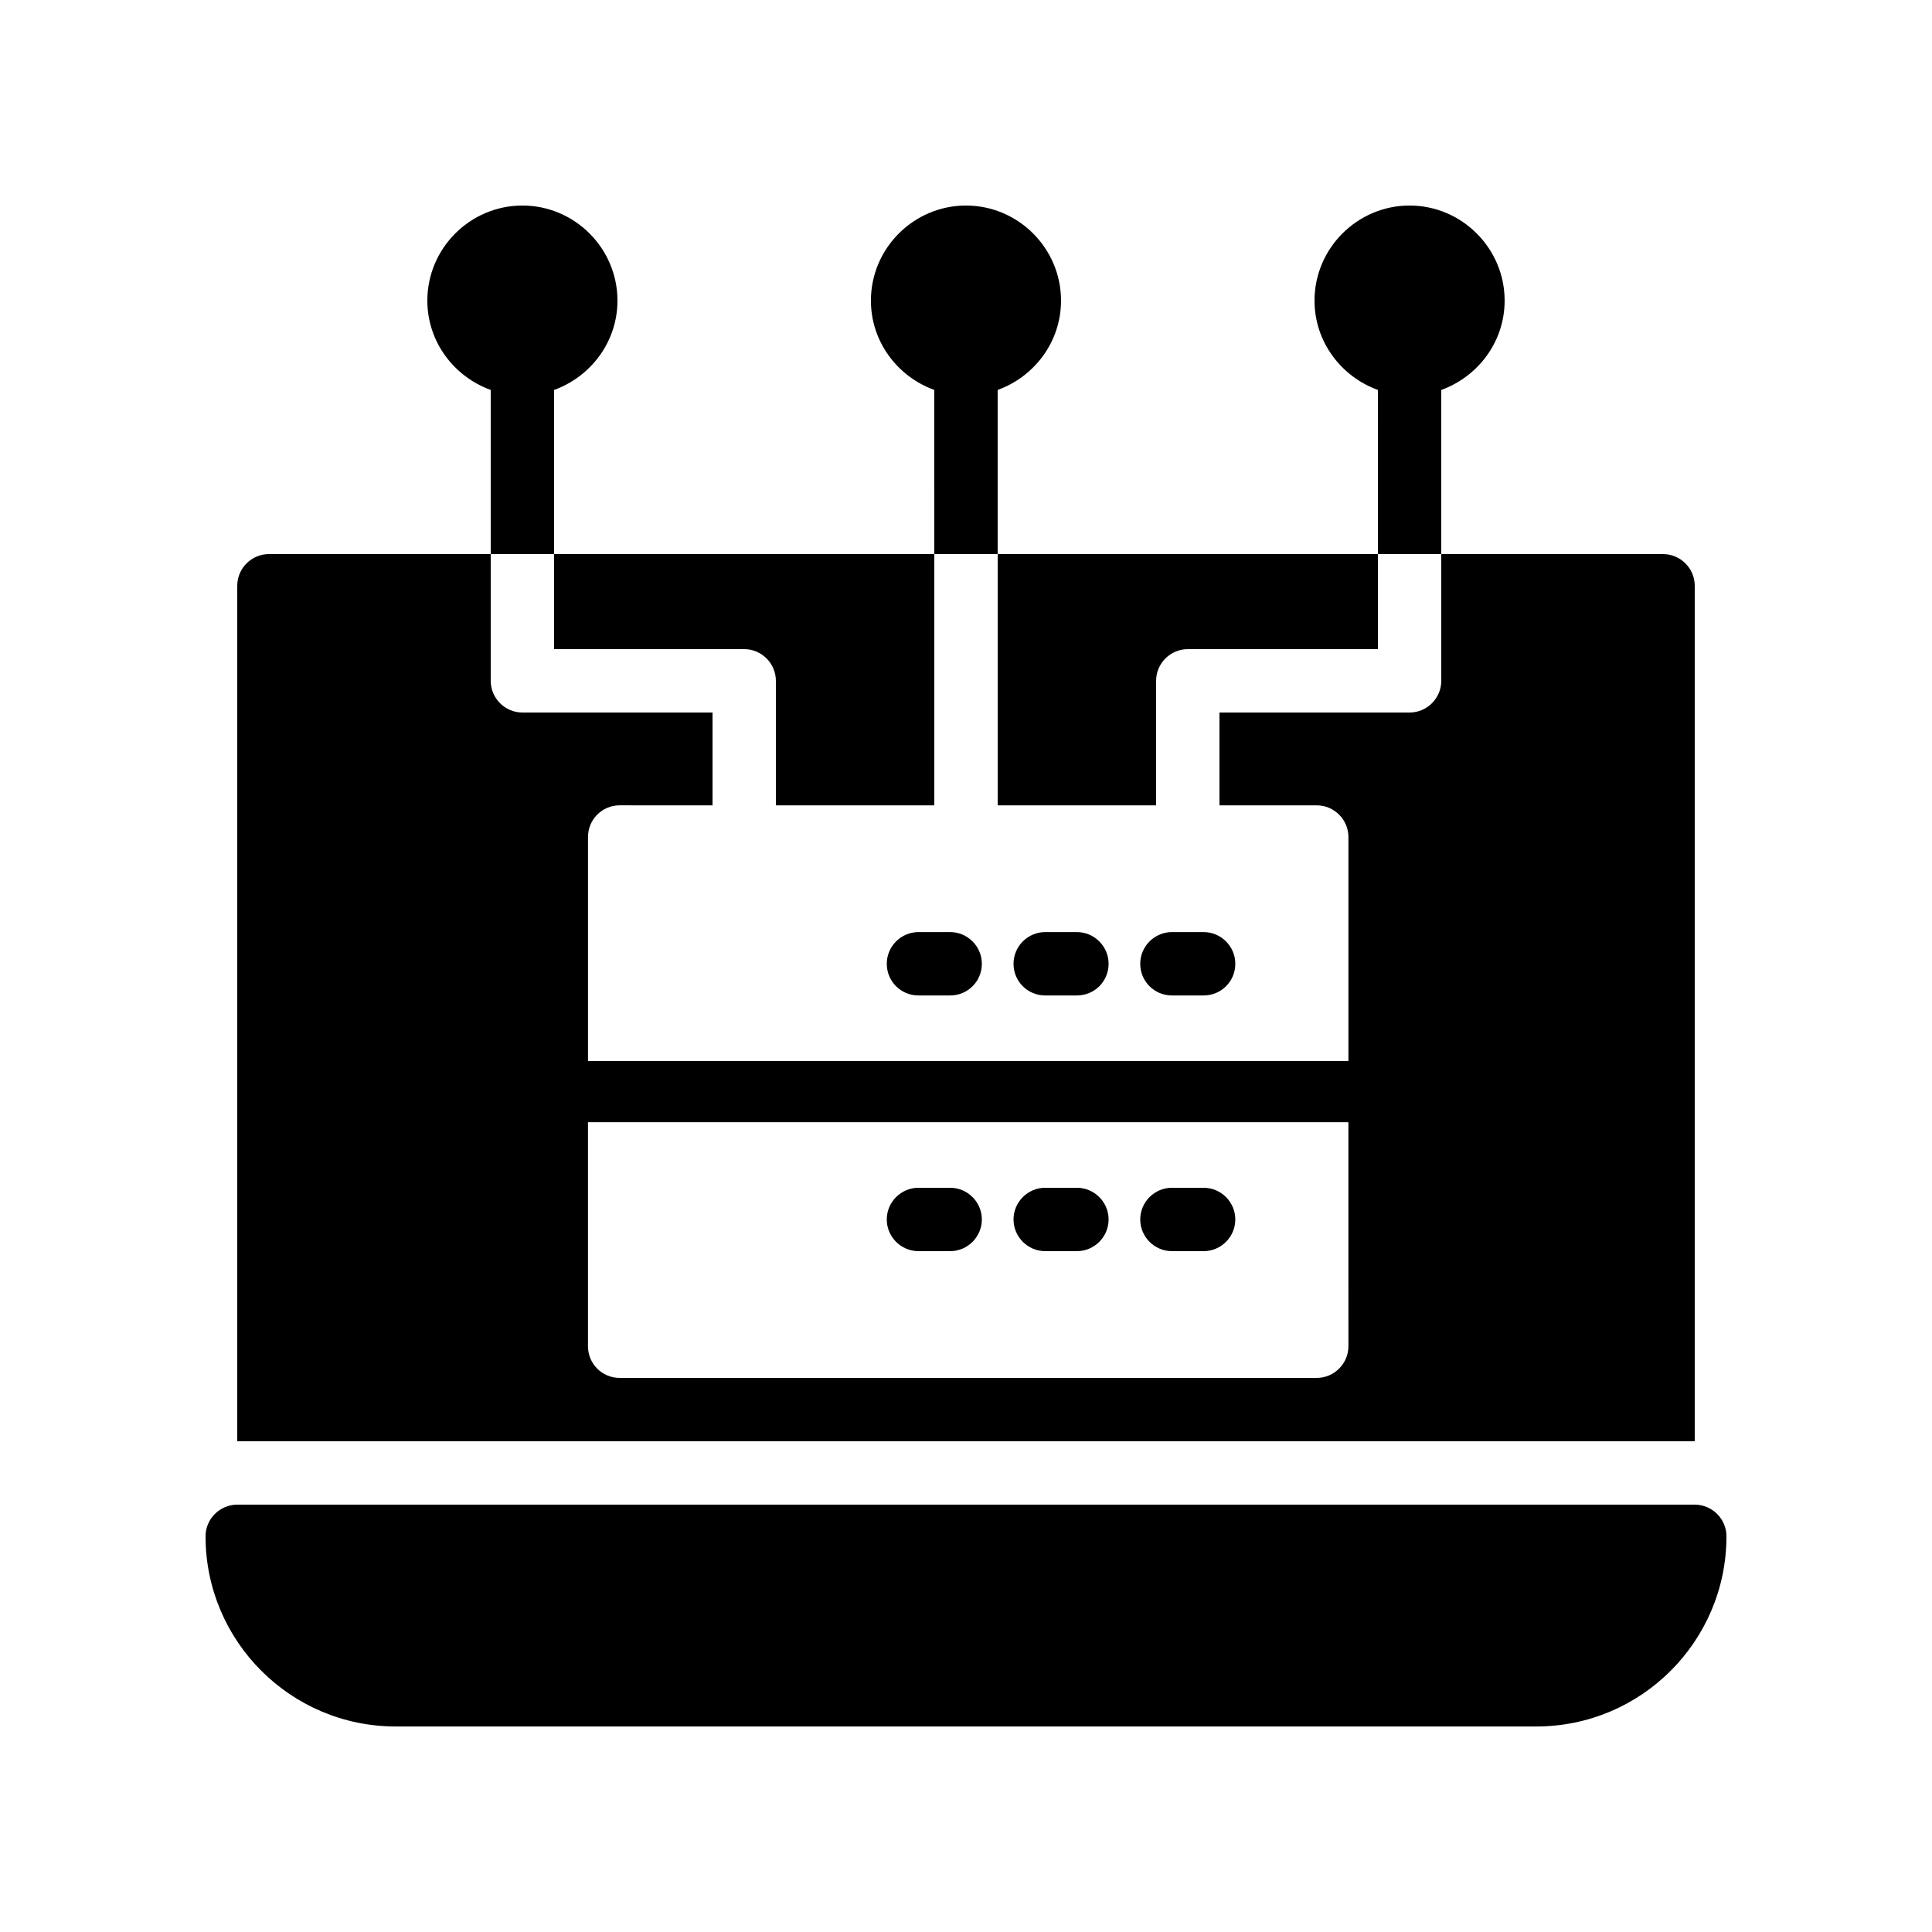 <?xml version="1.0" encoding="UTF-8"?>
<!-- Uploaded to: SVG Find, www.svgrepo.com, Generator: SVG Find Mixer Tools -->
<svg fill="#000000" width="800px" height="800px" version="1.1" viewBox="144 144 512 512" xmlns="http://www.w3.org/2000/svg">
 <g>
  <path d="m525.95 247.34c9.742-3.527 16.793-12.762 16.793-23.68 0-13.855-11.336-25.191-25.191-25.191s-25.191 11.336-25.191 25.191c0 10.914 7.055 20.152 16.793 23.68l0.004 43.496h16.793z"/>
  <path d="m290.84 247.34c9.742-3.527 16.793-12.762 16.793-23.68 0-13.855-11.336-25.191-25.191-25.191-13.855 0-25.191 11.336-25.191 25.191 0 10.914 7.055 20.152 16.793 23.68l0.004 43.496h16.793z"/>
  <path d="m408.39 247.34c9.742-3.527 16.793-12.762 16.793-23.68 0-13.855-11.336-25.191-25.191-25.191-13.855 0-25.191 11.336-25.191 25.191 0 10.914 7.055 20.152 16.793 23.68l0.004 43.496h16.793z"/>
  <path d="m437.79 399.41c0 4.703-3.777 8.398-8.398 8.398h-8.398c-4.617 0-8.398-3.695-8.398-8.398 0-4.617 3.777-8.398 8.398-8.398h8.398c4.617 0.004 8.398 3.781 8.398 8.398z"/>
  <path d="m471.37 399.41c0 4.703-3.777 8.398-8.398 8.398h-8.398c-4.617 0-8.398-3.695-8.398-8.398 0-4.617 3.777-8.398 8.398-8.398h8.398c4.621 0.004 8.398 3.781 8.398 8.398z"/>
  <path d="m509.16 290.84v25.191h-50.383c-4.617 0-8.398 3.777-8.398 8.398v33h-41.984l0.004-66.59z"/>
  <path d="m584.73 290.84h-58.777v33.586c0 4.617-3.777 8.398-8.398 8.398h-50.383v24.602h25.777c4.617 0 8.398 3.777 8.398 8.398v59.363h-201.52v-59.367c0-4.617 3.695-8.398 8.398-8.398l24.602 0.004v-24.602h-50.383c-4.617 0-8.398-3.777-8.398-8.398v-33.586h-58.773c-4.617 0-8.398 3.777-8.398 8.398v226.71h386.25v-226.71c0-4.621-3.777-8.398-8.395-8.398zm-83.383 209.92c0 4.617-3.777 8.398-8.398 8.398h-184.73c-4.703 0-8.398-3.777-8.398-8.398v-59.367h201.52z"/>
  <path d="m471.37 467.17c0 4.617-3.777 8.398-8.398 8.398h-8.398c-4.617 0-8.398-3.777-8.398-8.398 0-4.617 3.777-8.398 8.398-8.398h8.398c4.621 0.004 8.398 3.781 8.398 8.398z"/>
  <path d="m437.79 467.17c0 4.617-3.777 8.398-8.398 8.398h-8.398c-4.617 0-8.398-3.777-8.398-8.398 0-4.617 3.777-8.398 8.398-8.398h8.398c4.617 0.004 8.398 3.781 8.398 8.398z"/>
  <path d="m404.2 467.17c0 4.617-3.777 8.398-8.398 8.398h-8.398c-4.617 0-8.398-3.777-8.398-8.398 0-4.617 3.777-8.398 8.398-8.398h8.398c4.621 0.004 8.398 3.781 8.398 8.398z"/>
  <path d="m404.2 399.41c0 4.703-3.777 8.398-8.398 8.398h-8.398c-4.617 0-8.398-3.695-8.398-8.398 0-4.617 3.777-8.398 8.398-8.398h8.398c4.621 0.004 8.398 3.781 8.398 8.398z"/>
  <path d="m391.6 290.84v66.586h-41.984v-33c0-4.617-3.777-8.398-8.398-8.398h-50.383v-25.191z"/>
  <path d="m593.12 542.75h-386.25c-4.617 0-8.398 3.777-8.398 8.398 0 27.793 22.586 50.383 50.383 50.383h302.29c27.793 0 50.383-22.586 50.383-50.383 0-4.621-3.781-8.398-8.398-8.398z"/>
 </g>
</svg>